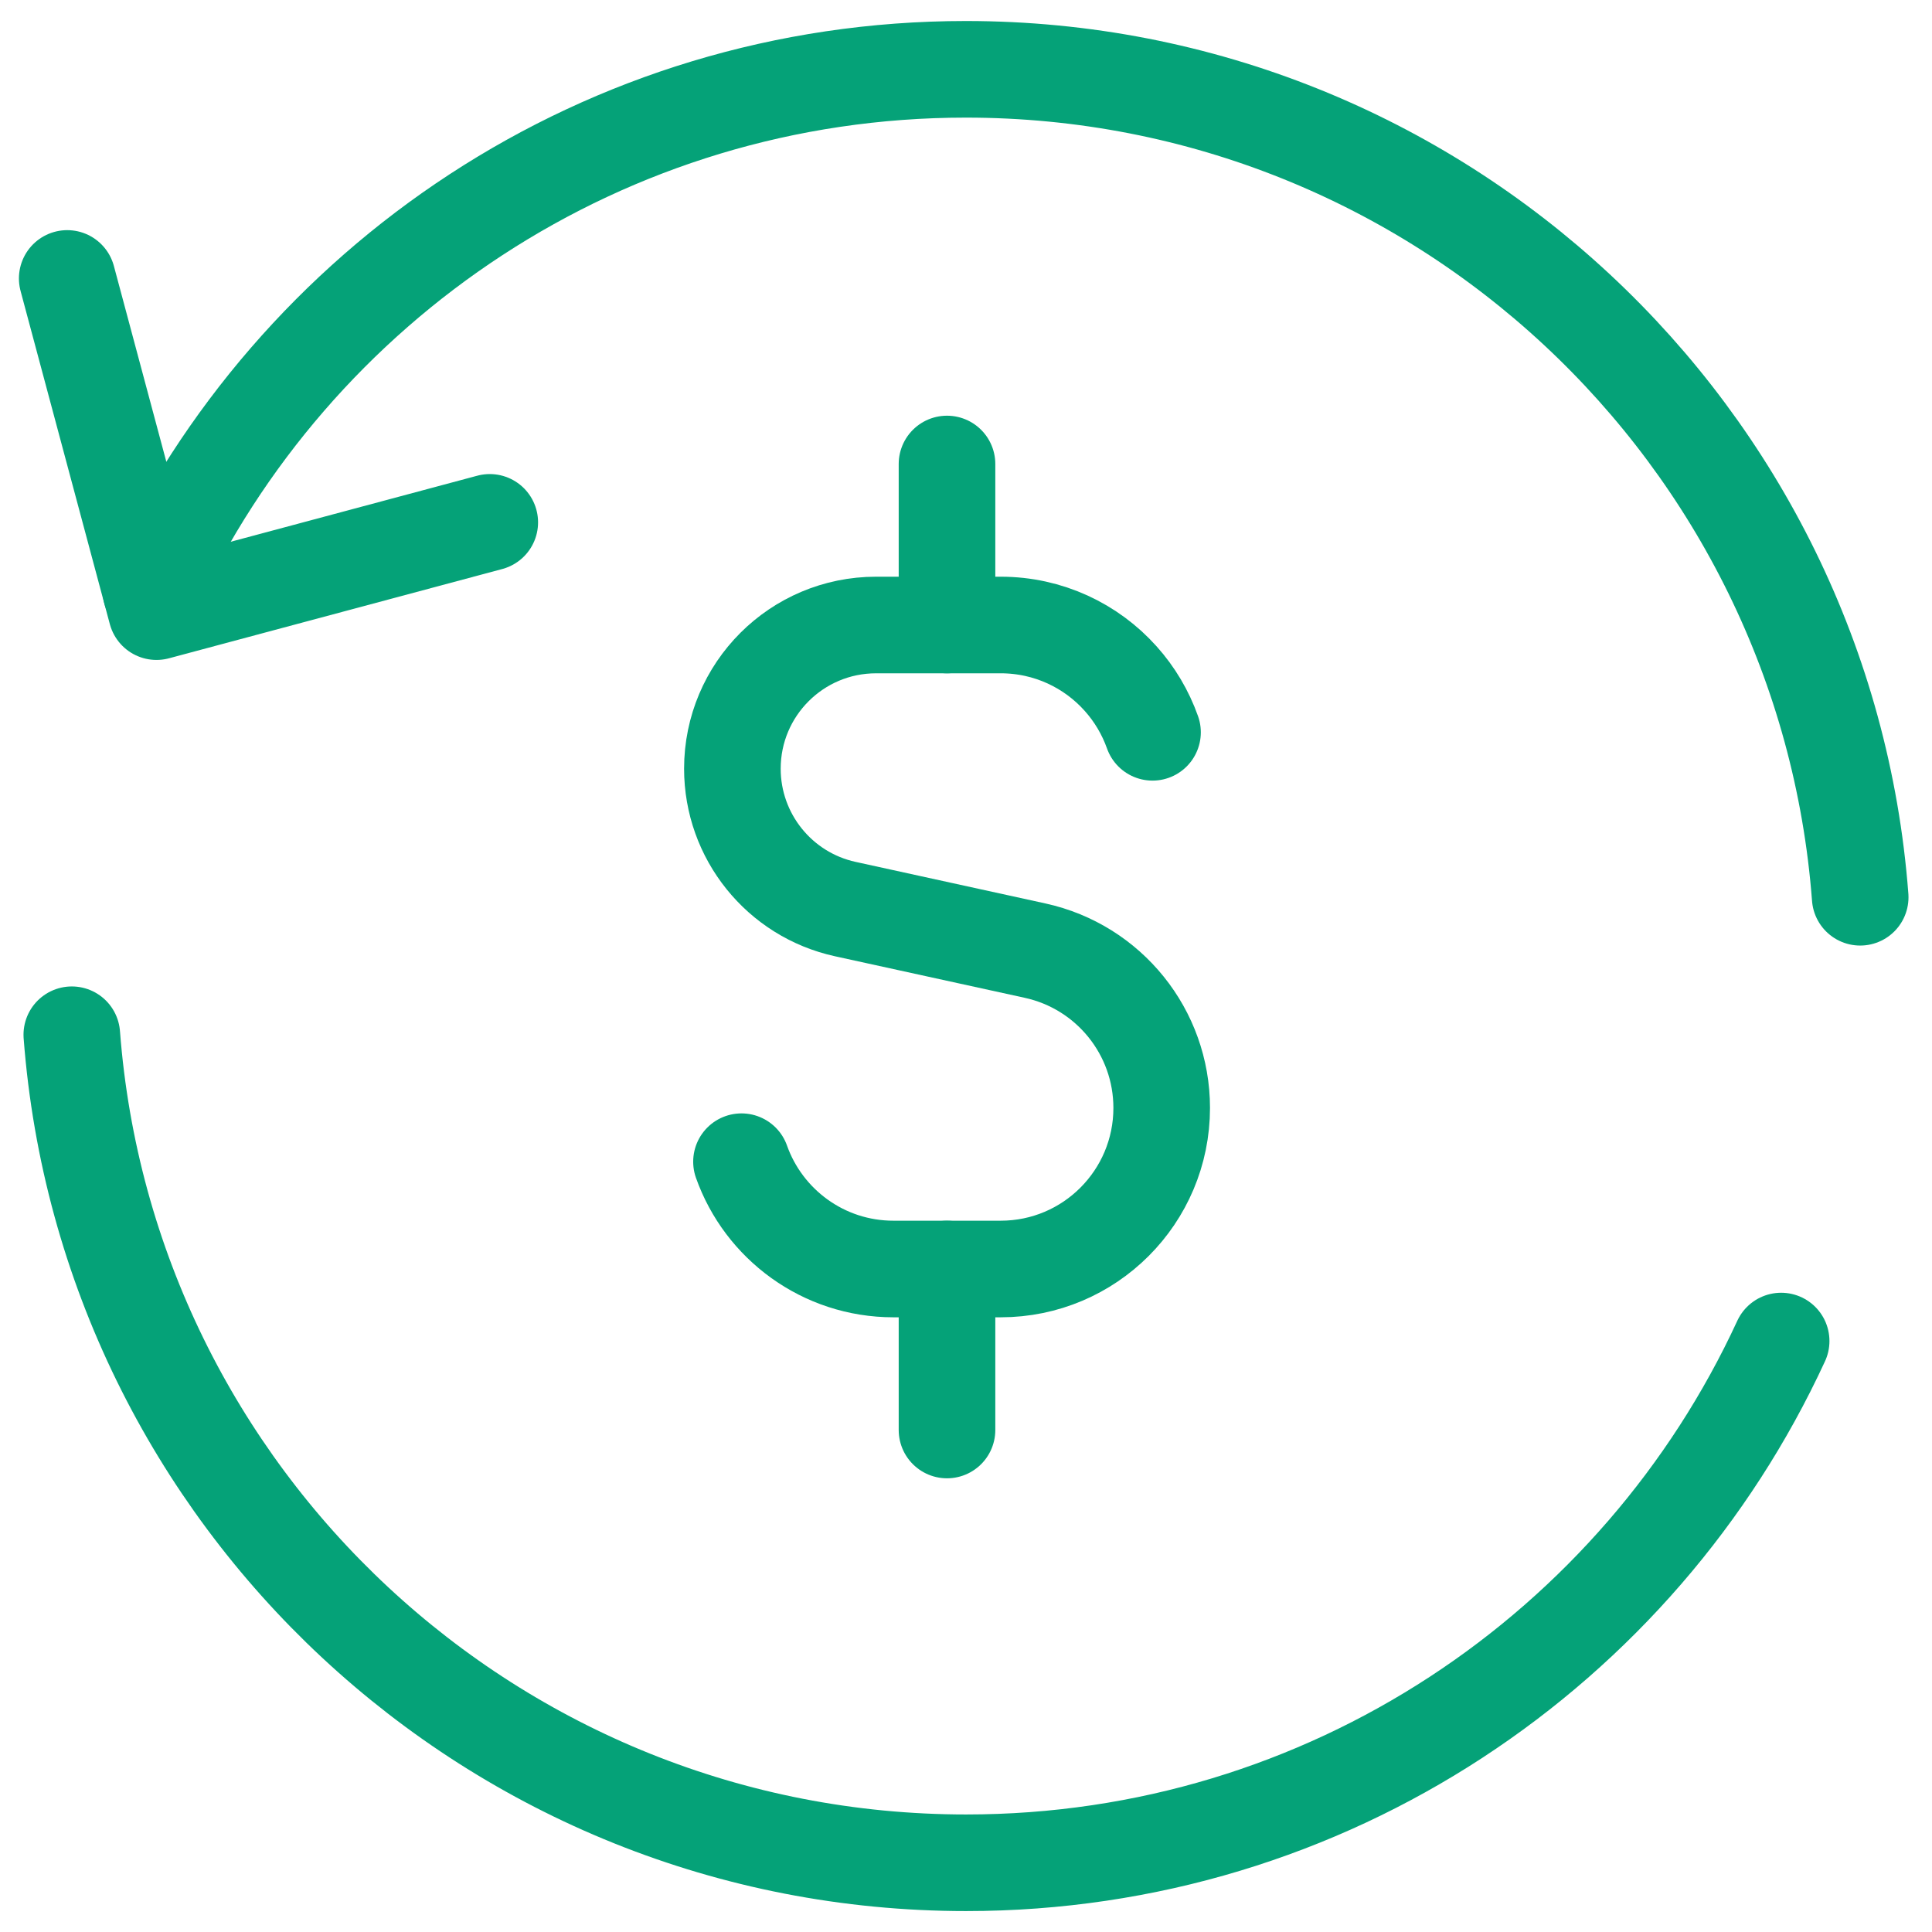 <svg width="24" height="24" viewBox="0 0 24 24" fill="none" xmlns="http://www.w3.org/2000/svg">
<path d="M14.317 9.097C14.229 8.849 14.094 8.623 13.922 8.431C13.556 8.021 13.023 7.764 12.431 7.764H10.883C9.897 7.764 9.098 8.563 9.098 9.549C9.098 10.388 9.682 11.114 10.501 11.293L12.858 11.809C13.777 12.01 14.431 12.823 14.431 13.763C14.431 14.868 13.536 15.764 12.431 15.764H11.098C10.227 15.764 9.486 15.207 9.211 14.431" stroke="#05A278" stroke-width="1.2" stroke-linecap="round" stroke-linejoin="round"/>
<path d="M11.764 7.764V5.764" stroke="#05A278" stroke-width="1.2" stroke-linecap="round" stroke-linejoin="round"/>
<path d="M11.764 17.764V15.764" stroke="#05A278" stroke-width="1.2" stroke-linecap="round" stroke-linejoin="round"/>
<path d="M0.892 12.854C1.33 18.607 6.137 23.14 12.002 23.14C16.492 23.14 20.361 20.485 22.126 16.659" stroke="#05A278" stroke-width="1.2" stroke-linecap="round" stroke-linejoin="round"/>
<path d="M23.108 11.146C22.671 5.393 17.863 0.861 11.998 0.861C7.509 0.861 3.64 3.515 1.875 7.34" stroke="#05A278" stroke-width="1.2" stroke-linecap="round" stroke-linejoin="round"/>
<path d="M0.835 3.459L1.944 7.598L6.084 6.489" stroke="#05A278" stroke-width="1.2" stroke-linecap="round" stroke-linejoin="round"/>
</svg>

